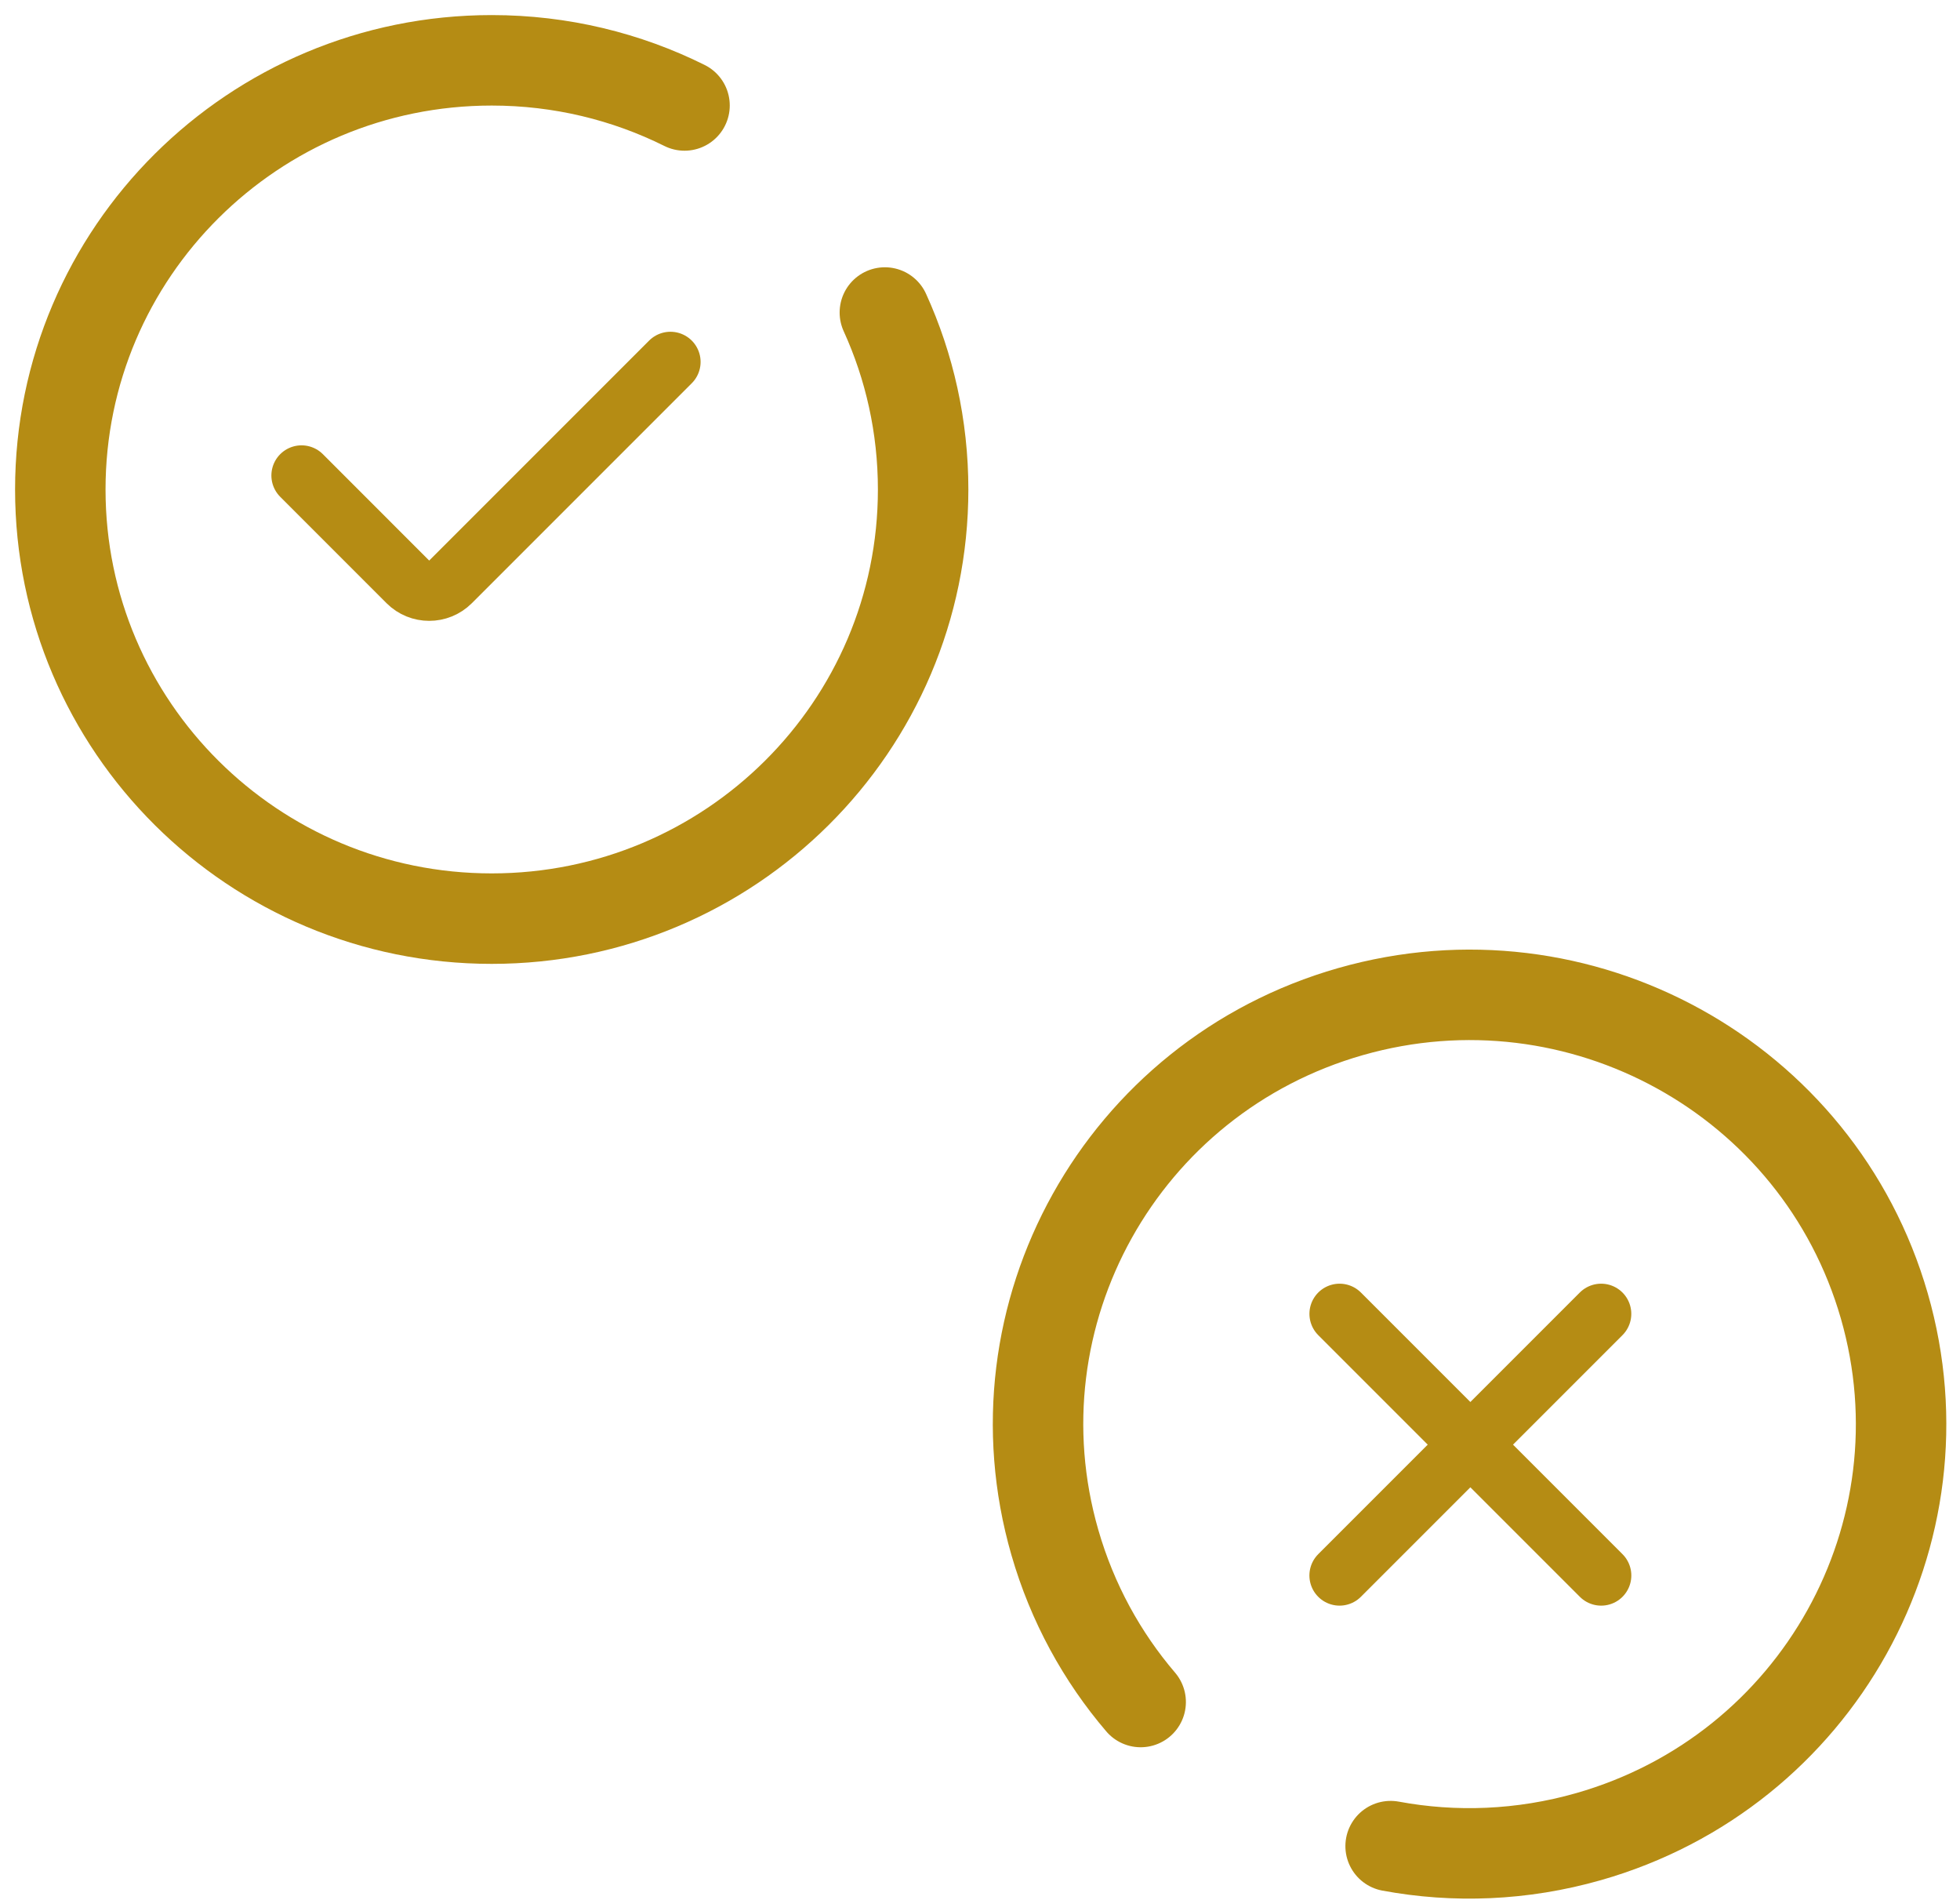 <?xml version="1.0" encoding="UTF-8"?>
<svg width="65px" height="63px" viewBox="0 0 65 63" version="1.1" xmlns="http://www.w3.org/2000/svg" xmlns:xlink="http://www.w3.org/1999/xlink">
    <!-- Generator: Sketch 52.3 (67297) - http://www.bohemiancoding.com/sketch -->
    <title>accept/decline</title>
    <desc>Created with Sketch.</desc>
    <defs>
        <path d="M29.929,-8.753 L29.929,-8.753 C30.625,-8.755 31.192,-8.192 31.194,-7.495 C31.194,-7.493 31.194,-7.491 31.194,-7.488 L30.989,67.976 C30.987,68.677 30.419,69.246 29.717,69.247 L29.717,69.247 C29.021,69.249 28.454,68.686 28.453,67.989 C28.453,67.987 28.453,67.985 28.453,67.983 L28.657,-7.481 C28.659,-8.183 29.227,-8.751 29.929,-8.753 Z" id="path-1"></path>
        <mask id="mask-2" maskContentUnits="userSpaceOnUse" maskUnits="objectBoundingBox" x="0" y="0" width="2.741" height="78.001" fill="white">
            <use xlink:href="#path-1"></use>
        </mask>
    </defs>
    <g id="Wireframes" stroke="none" stroke-width="1" fill="none" fill-rule="evenodd" stroke-linecap="round">
        <g id="Home-desktop" transform="translate(-188, -4858)" fill-rule="nonzero" stroke="#B58C14">
            <g id="accept/decline" transform="translate(190, 4860)">
                <path d="M20.701,1.497 C18.777,0.539 16.605,0 14.307,0 C6.405,0 0,6.371 0,14.23 C0,22.089 6.405,28.459 14.307,28.459 C22.209,28.459 28.614,22.089 28.614,14.23 C28.614,12.138 28.16,10.151 27.345,8.362" id="Oval" stroke-width="3"></path>
                <path d="M53.11,32.49 C51.185,31.529 49.013,30.987 46.716,30.983 C38.818,30.972 32.424,37.336 32.435,45.198 C32.447,53.061 38.859,59.443 46.757,59.455 C54.655,59.466 61.049,53.102 61.038,45.239 C61.035,43.147 60.578,41.158 59.761,39.368" id="Oval" stroke-width="3" transform="translate(46.736, 45.219) rotate(164) translate(-46.736, -45.219) "></path>
                <use id="Rectangle" mask="url(#mask-2)" stroke-width="1.6" fill="#B58C14" stroke-dasharray="0,3.2" transform="translate(29.823, 30.247) rotate(45) translate(-29.823, -30.247) " xlink:href="#path-1"></use>
                <path d="M42.425,41.563 L51.1,50.238" id="Path-9" stroke-width="2" transform="translate(46.762, 45.9) scale(-1, 1) translate(-46.762, -45.9) "></path>
                <path d="M42.425,41.563 L51.1,50.238" id="Path-9" stroke-width="2"></path>
                <path d="M8,13.766 L11.526,17.293 C11.917,17.683 12.55,17.683 12.941,17.293 L20.234,10" id="Path-8" stroke-width="2"></path>
            </g>
        </g>
    </g>
</svg>